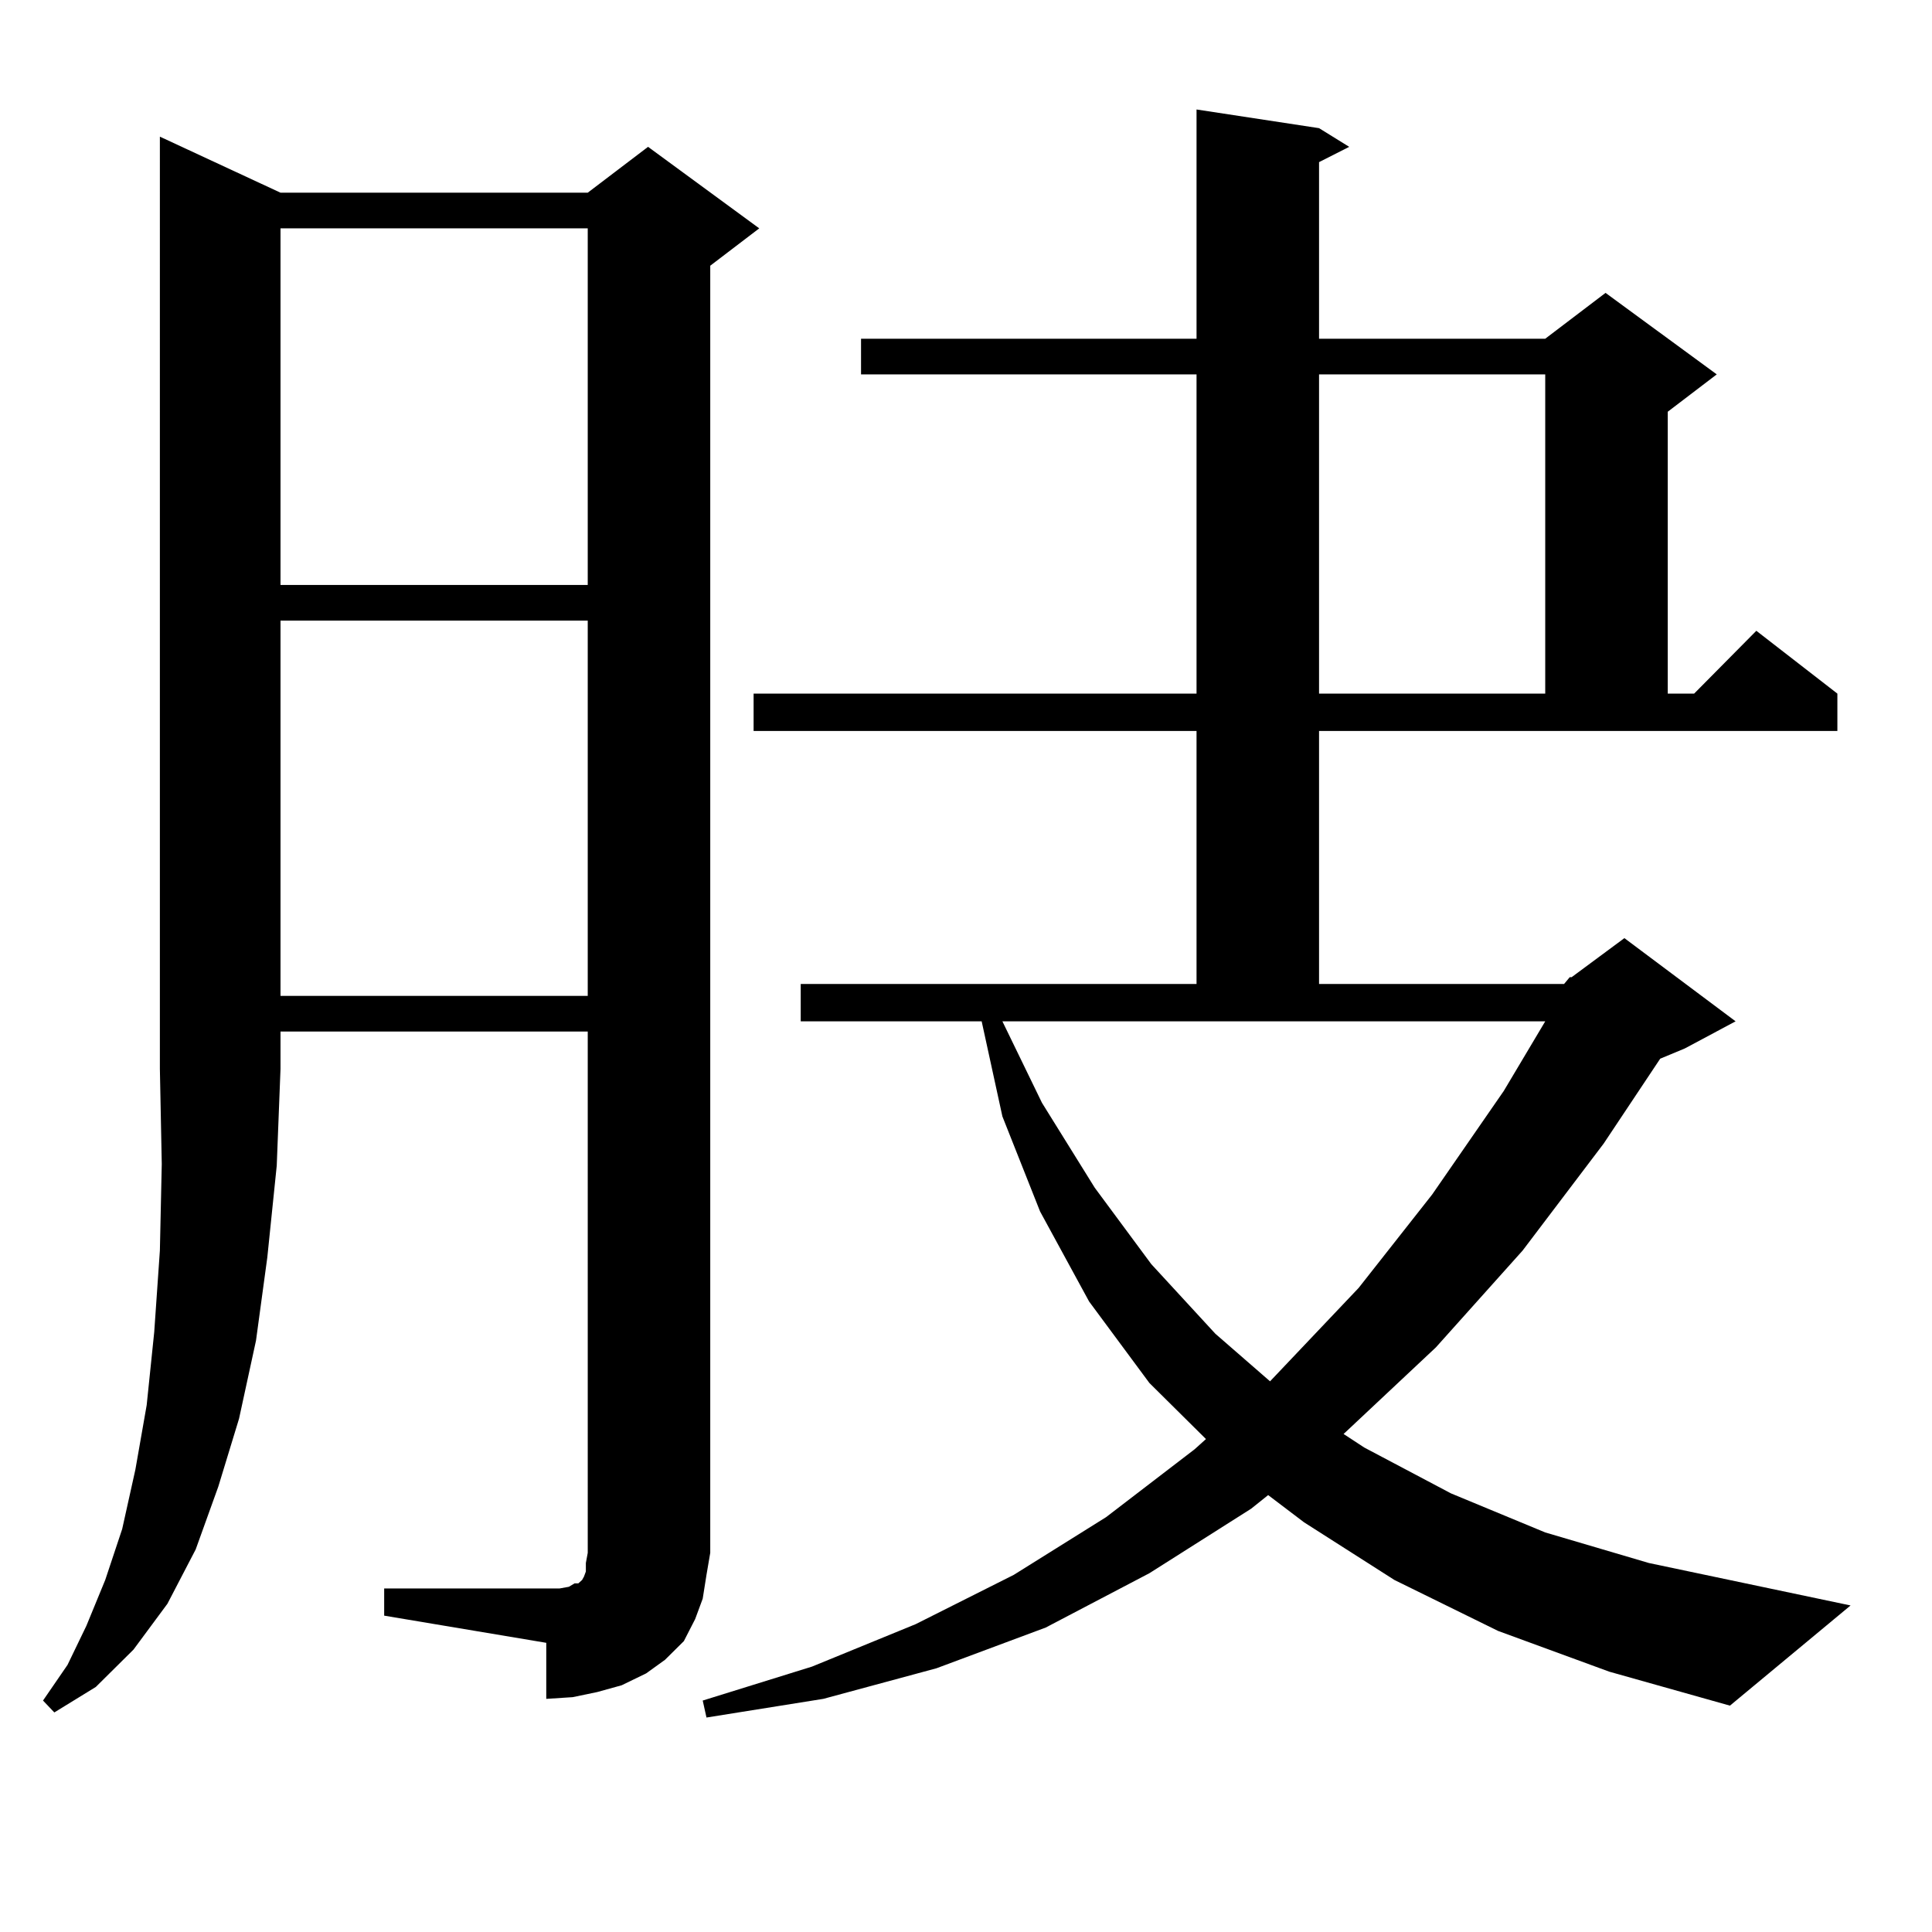 <?xml version="1.0" encoding="utf-8"?>
<!-- Generator: Adobe Illustrator 16.0.0, SVG Export Plug-In . SVG Version: 6.00 Build 0)  -->
<!DOCTYPE svg PUBLIC "-//W3C//DTD SVG 1.1//EN" "http://www.w3.org/Graphics/SVG/1.1/DTD/svg11.dtd">
<svg version="1.1" id="图层_1" xmlns="http://www.w3.org/2000/svg" xmlns:xlink="http://www.w3.org/1999/xlink" x="0px" y="0px"
	 width="1000px" height="1000px" viewBox="0 0 1000 1000" enable-background="new 0 0 1000 1000" xml:space="preserve">
<path d="M145.191,99.734h159.021l31.219-23.73l57.56,42.188l-25.365,19.336v666.211l-1.951,11.426l-1.951,12.305l-3.902,10.547
	l-5.854,11.426l-9.756,9.668l-9.756,7.031l-12.683,6.152l-12.683,3.516l-12.683,2.637l-13.658,0.879V850.32l-83.9-14.063v-14.063
	h83.9h6.829l4.878-0.879l2.927-1.758h1.951l0.976-0.879l0.976-0.879l0.976-1.758l0.976-2.637v-4.395l0.976-5.273V533.914H145.191
	v19.336l-1.951,50.098l-4.878,47.461l-5.854,43.066l-8.78,40.43l-10.731,35.156l-11.707,32.52l-14.634,28.125l-17.561,23.73
	l-19.512,19.336l-21.463,13.184l-5.854-6.152l12.683-18.457l9.756-20.215l9.756-23.73l8.78-26.367l6.829-30.762l5.854-33.398
	l3.902-37.793l2.927-42.188l0.976-44.824l-0.976-49.219V70.73L145.191,99.734z M145.191,118.191v184.57h159.021v-184.57H145.191z
	 M145.191,321.219v194.238h159.021V321.219H145.191z M809.565,509.305l2.927-3.516h0.976l27.316-20.215l57.56,43.066l-26.341,14.063
	l-12.683,5.273l-29.268,43.945l-41.95,55.371l-44.877,50.098l-46.828,43.945l-0.976,0.879l10.731,7.031l44.877,23.73l48.779,20.215
	l53.657,15.82l104.388,21.973l-62.438,51.855l-62.438-17.578l-57.56-21.094l-53.657-26.367l-46.828-29.883l-18.536-14.063
	l-8.78,7.031l-52.682,33.398l-53.657,28.125l-56.584,21.094l-58.535,15.82l-60.486,9.668l-1.951-8.789l56.584-17.578l53.657-21.973
	l50.73-25.488l47.804-29.883l45.853-35.156l5.854-5.273l-29.268-29.004l-31.219-42.188l-25.365-46.582l-19.512-49.219
	l-10.731-49.219h-93.656v-19.336h204.873V378.348H390.063v-19.336h229.263V193.777H445.672V175.32h173.654V56.668l63.413,9.668
	l15.609,9.668l-15.609,7.91v91.406h117.07l31.219-23.73l57.56,42.188l-25.365,19.336v145.898h13.658l32.194-32.52l41.95,32.52
	v19.336H682.739v130.957H809.565z M518.841,528.641l20.487,42.188l27.316,43.945l29.268,39.551l33.17,36.035l28.292,24.609
	l45.853-48.34l38.048-48.34l37.072-53.613l21.463-36.035H518.841z M682.739,193.777v165.234h117.07V193.777H682.739z"/>
</svg>
